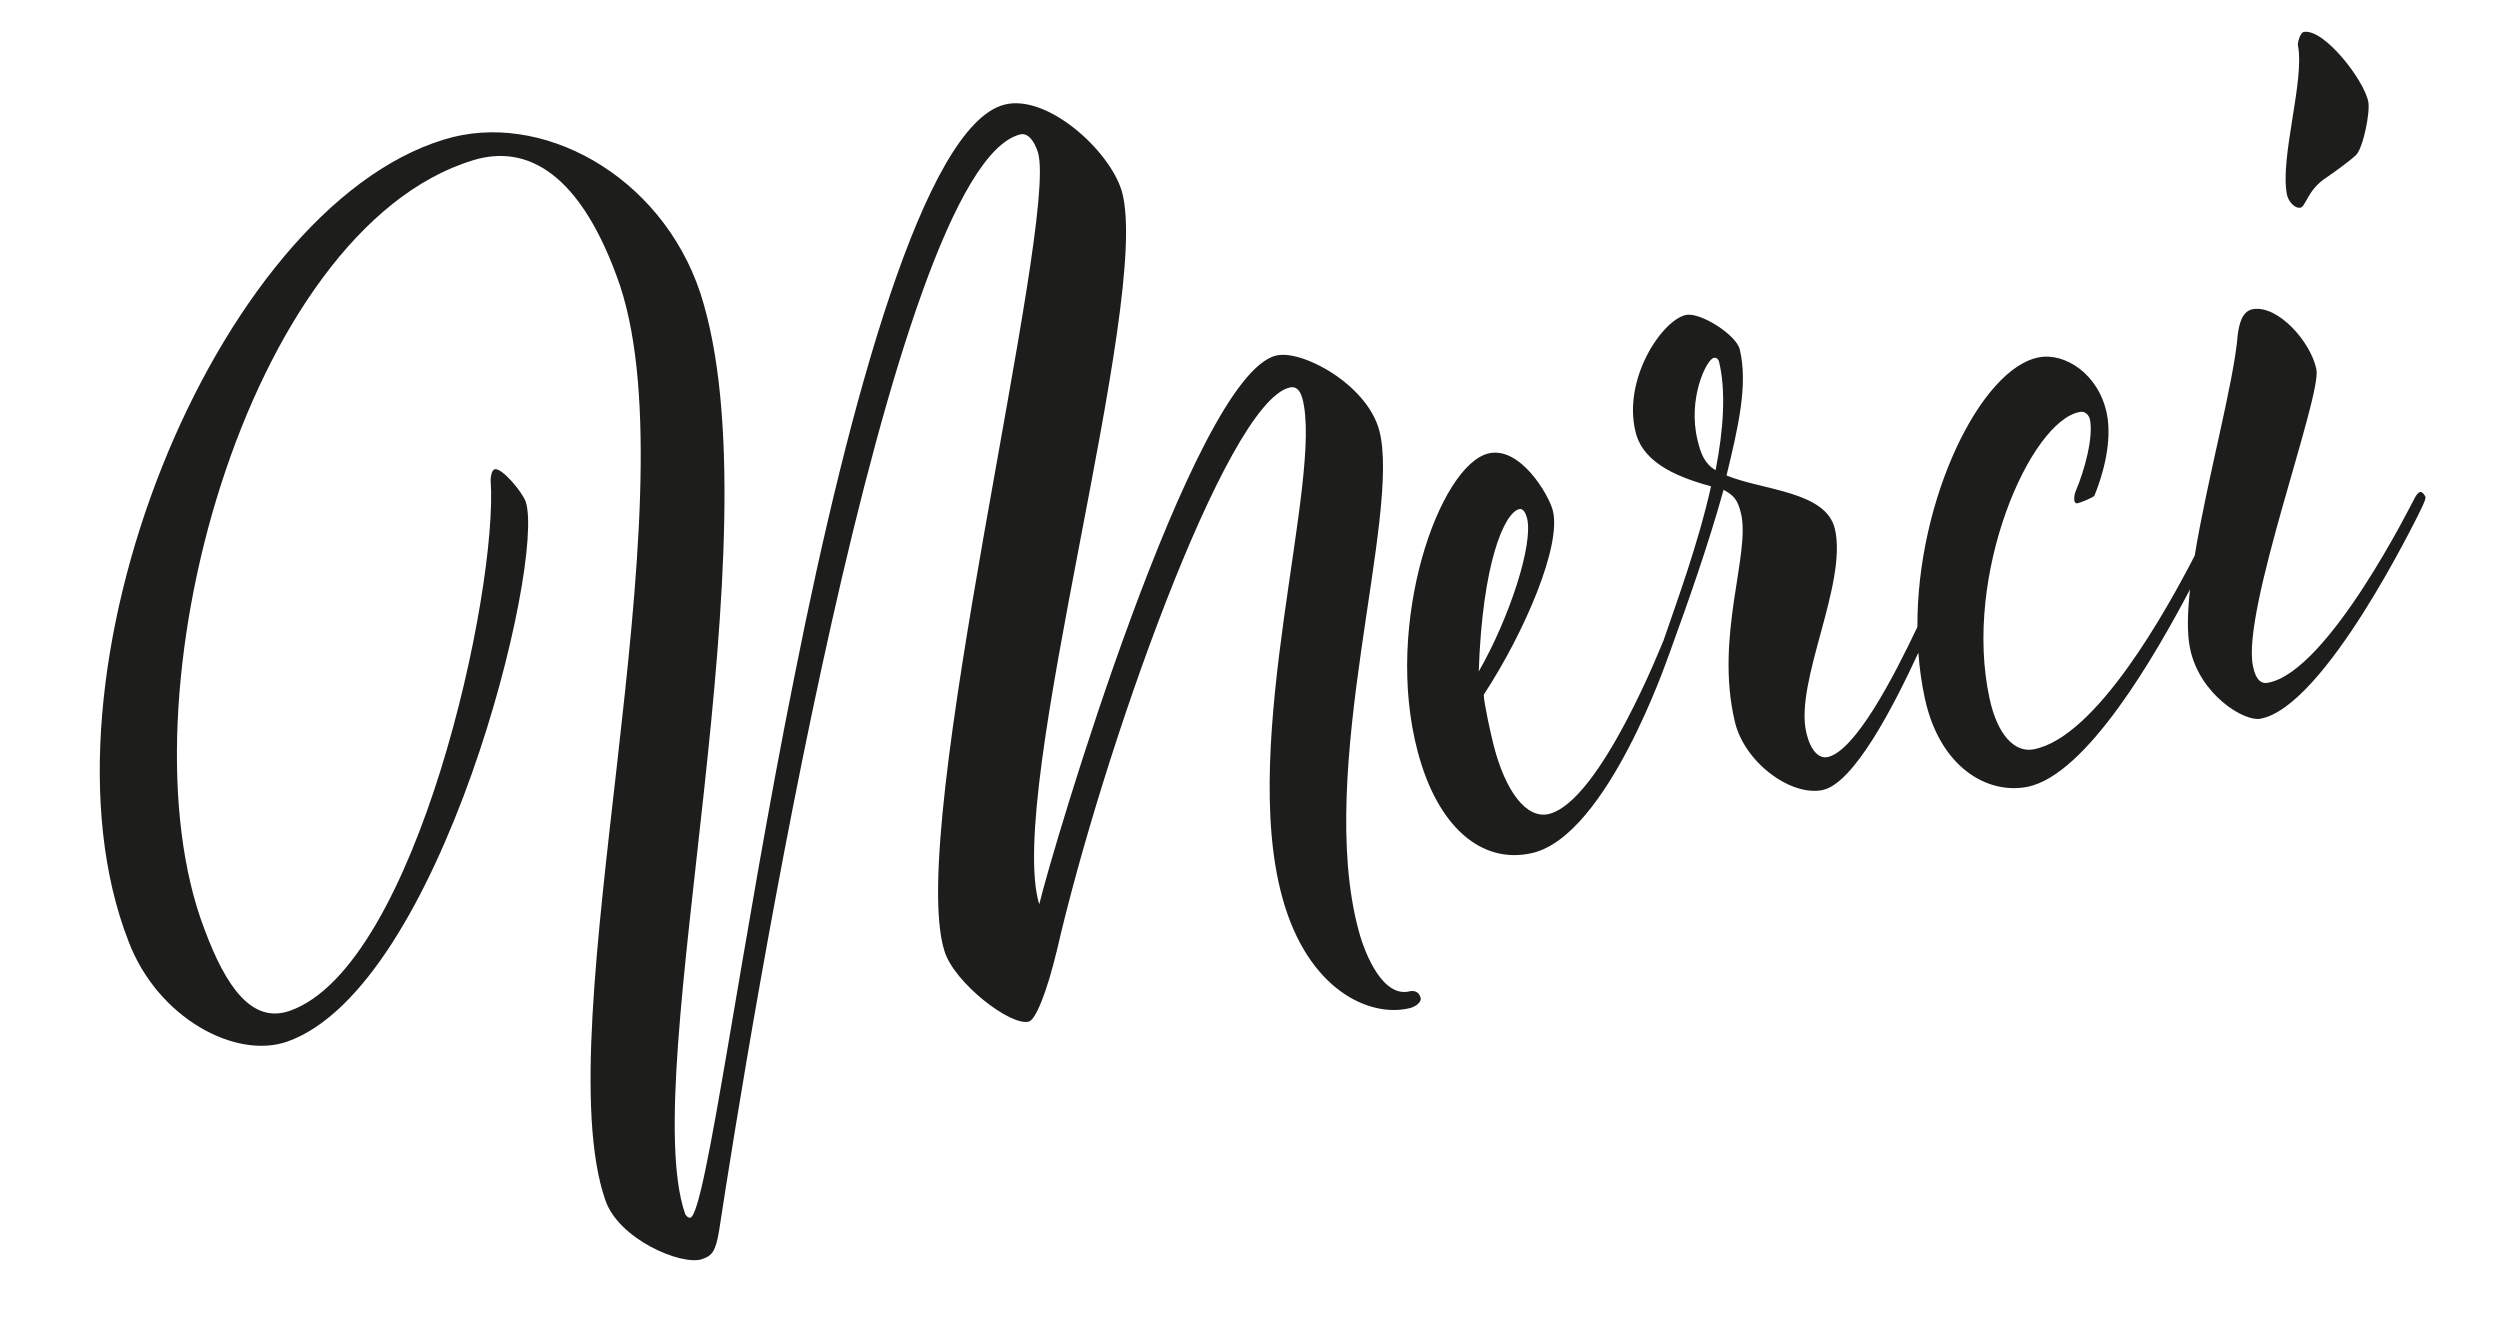 <?xml version="1.0" encoding="utf-8"?>
<!-- Generator: Adobe Illustrator 26.0.3, SVG Export Plug-In . SVG Version: 6.00 Build 0)  -->
<svg version="1.1" id="Calque_1" xmlns="http://www.w3.org/2000/svg" xmlns:xlink="http://www.w3.org/1999/xlink" x="0px" y="0px"
	 viewBox="0 0 1613.11 850.75" style="enable-background:new 0 0 1613.11 850.75;" xml:space="preserve">
<style type="text/css">
	.st0{fill:#1D1D1B;}
</style>
<g>
	<path class="st0" d="M889.94,277.59c-8.07-29.73-50.08-52.25-66.5-48.17c-53.88,12.75-145.01,320.59-152.87,354.12
		c-22.12-73.04,73.03-390.05,53.3-460.09c-7.97-26.79-48.56-63.13-75.91-55.9c-51.28,13.41-100.03,191.37-134.93,366.77
		c-35.39,175.4-57.5,348.2-67.53,351.35c-1.21,0.38-3-1.06-3.58-2.89c-30.99-91.32,60.58-437.48,9.97-593.7
		c-25.57-76.8-103.54-118.28-165.42-99.03C138.69,135.01,16.42,437.16,82.98,607.51c18.75,49.38,68.97,76.19,102.29,64.61
		c99.38-35.03,166.8-309.17,153.95-348.37c-2.21-6.37-15.6-22.34-20.08-20.93c-1.92,0.6-2.56,4.84-2.56,6.86
		c5.1,70.9-47.84,313.86-129.6,342.55c-24.32,8.45-41.12-15.1-55.15-52.92C75.68,451.99,158.7,148.12,305.15,103.44
		c34.77-10.73,69.92,7.97,94.94,80.89c46.95,142.2-48.15,477.73-9.59,589.78c8.42,25.47,49.05,42.57,62.24,38.41
		c6.61-2.1,9.04-4.87,11.29-18.65c19.12-125.51,110-685.95,194.22-707.13c4.65-1.22,9.02,3.61,11.58,11.9
		c12.8,46.84-85.63,436.95-60.37,515.16c6.15,20.19,42.73,48.63,54.42,45.35c4.32-1.22,11.39-18.16,18.08-45.92
		c28.96-125.95,108.82-353.31,150.13-363.17c3.92-0.97,6.67,1.33,8.23,6.89c13.82,50.94-41.17,220.4-12.86,322.29
		c16.2,59.25,56.15,77.71,82.29,71.23c3.74-0.93,7.62-3.87,6.9-6.66c-1.2-4.64-5.18-4.64-7.06-4.18
		c-16.82,4.19-28.49-22.54-32.94-39.24C848.57,496.5,904.43,332.33,889.94,277.59z"/>
	<path class="st0" d="M1561.7,317.43c-1.99,0.31-3.93,4.5-3.93,4.5c-0.19-0.03-55.2,111.82-94.57,118.65
		c-2.6,0.44-7.33,0.28-9.53-11.04c-7.22-35.88,44.26-173.11,41-191c-3.48-17.94-24.82-41.76-40.91-39.07
		c-7.37,1.23-8.98,10.28-9.84,16.28c-2.52,31.26-19.66,92.86-27.79,142.76c-17.57,33.98-63.21,117.14-103.9,124.98
		c-12.23,2.34-23.38-9.19-28.45-32.67c-17.46-79.82,26.17-179.24,58.21-185c4.64-0.84,6.3,3.74,6.5,4.68
		c2.41,11.29-3.31,32.84-9.25,46.64c-0.91,2.12-0.97,5.07-0.77,6.01c0.2,0.94,1.06,1.76,1.72,1.64c2.63-0.49,10.77-3.93,11.24-4.99
		c8.06-20.03,10.92-39.1,7.92-53.22c-5.37-25.41-27-39.11-43.62-36.03c-37.54,6.87-78.93,91.48-78.53,173.93
		c-15.12,32.01-40.17,80.29-57.99,84.02c-5.77,1.2-11.11-4.54-13.7-15.78c-7.66-32.78,26.61-95.79,18.46-131.37
		c-5.65-24.38-46.27-24.86-69.95-34.54c7.59-31.1,14.01-58.96,8.54-81.4c-2.27-9.36-25.44-24.16-34.73-22.17
		c-15.29,3.23-41.14,41.34-32.4,75.86c5.41,21.45,30.87,29.67,48.61,34.74c-8.59,38.2-22.23,74.6-30.52,99.06
		c-0.14-0.01-40.8,104.47-74.22,112.34c-14.59,3.4-28-15.12-35.43-43.97c-1.67-6.51-6.31-27.13-6.49-33.01
		c26.73-40.88,50.29-96.47,44.58-118.83c-2.6-10.25-21.09-41.57-41.36-36.89c-31.59,7.23-68.08,109-45.79,192.59
		c12.77,48.3,41.18,72.96,74.04,65.24c48.43-11.45,87.27-126.25,87.41-126.26c0.64-1.66,1.73-4.46,2.57-7.05
		c9.69-26.68,23.22-64.64,33.31-101.01c6.36,3.56,9,5.96,11.25,15.31c6.22,26.17-17.1,79.31-3.95,134.47
		c6.24,26.16,36.15,48.2,56.58,43.94c20.16-4.24,45.81-53.93,61.8-88.63c0.74,10.18,2.14,20.24,4.3,30.03
		c9.78,44.08,40.21,61.5,65.87,56.58c38.51-7.46,83.43-86.24,105.11-127.44c-1.65,15.13-1.96,28.25-0.06,37.76
		c6.06,30.14,34.9,47.5,45.25,45.74c41.79-7.3,101.34-130.59,101.57-130.55c1.46-3.15,5.53-10.59,5.18-12.48
		C1564.87,319.85,1563.02,317.22,1561.7,317.43z M980.35,328.47c2.6-0.6,4.22,2.98,4.94,5.77c4.33,16.76-11.48,64.74-31.13,99.01
		C956.45,363.6,970.58,330.71,980.35,328.47z M1106.98,303.41c-7.26-4.35-9.52-10.75-11.59-19.16
		c-6.69-27.09,5.78-52.37,10.42-53.34c1.98-0.42,3.1,1.31,3.33,2.24C1113.75,251.85,1112.19,276.74,1106.98,303.41z"/>
	<path class="st0" d="M1475.67,125.67c0.76,3.78,4.61,9,8.66,8.34c3.38-0.54,4.66-11.48,16.41-19.2
		c5.53-3.81,15.93-11.29,19.45-14.76c4.68-4.63,9.24-27.74,7.94-34.35c-2.76-14.18-28.46-47.2-41.51-45.11
		c-2.74,0.44-4.12,7.48-3.93,8.43C1487.29,51.66,1470.86,102.07,1475.67,125.67z"/>
</g>
</svg>
